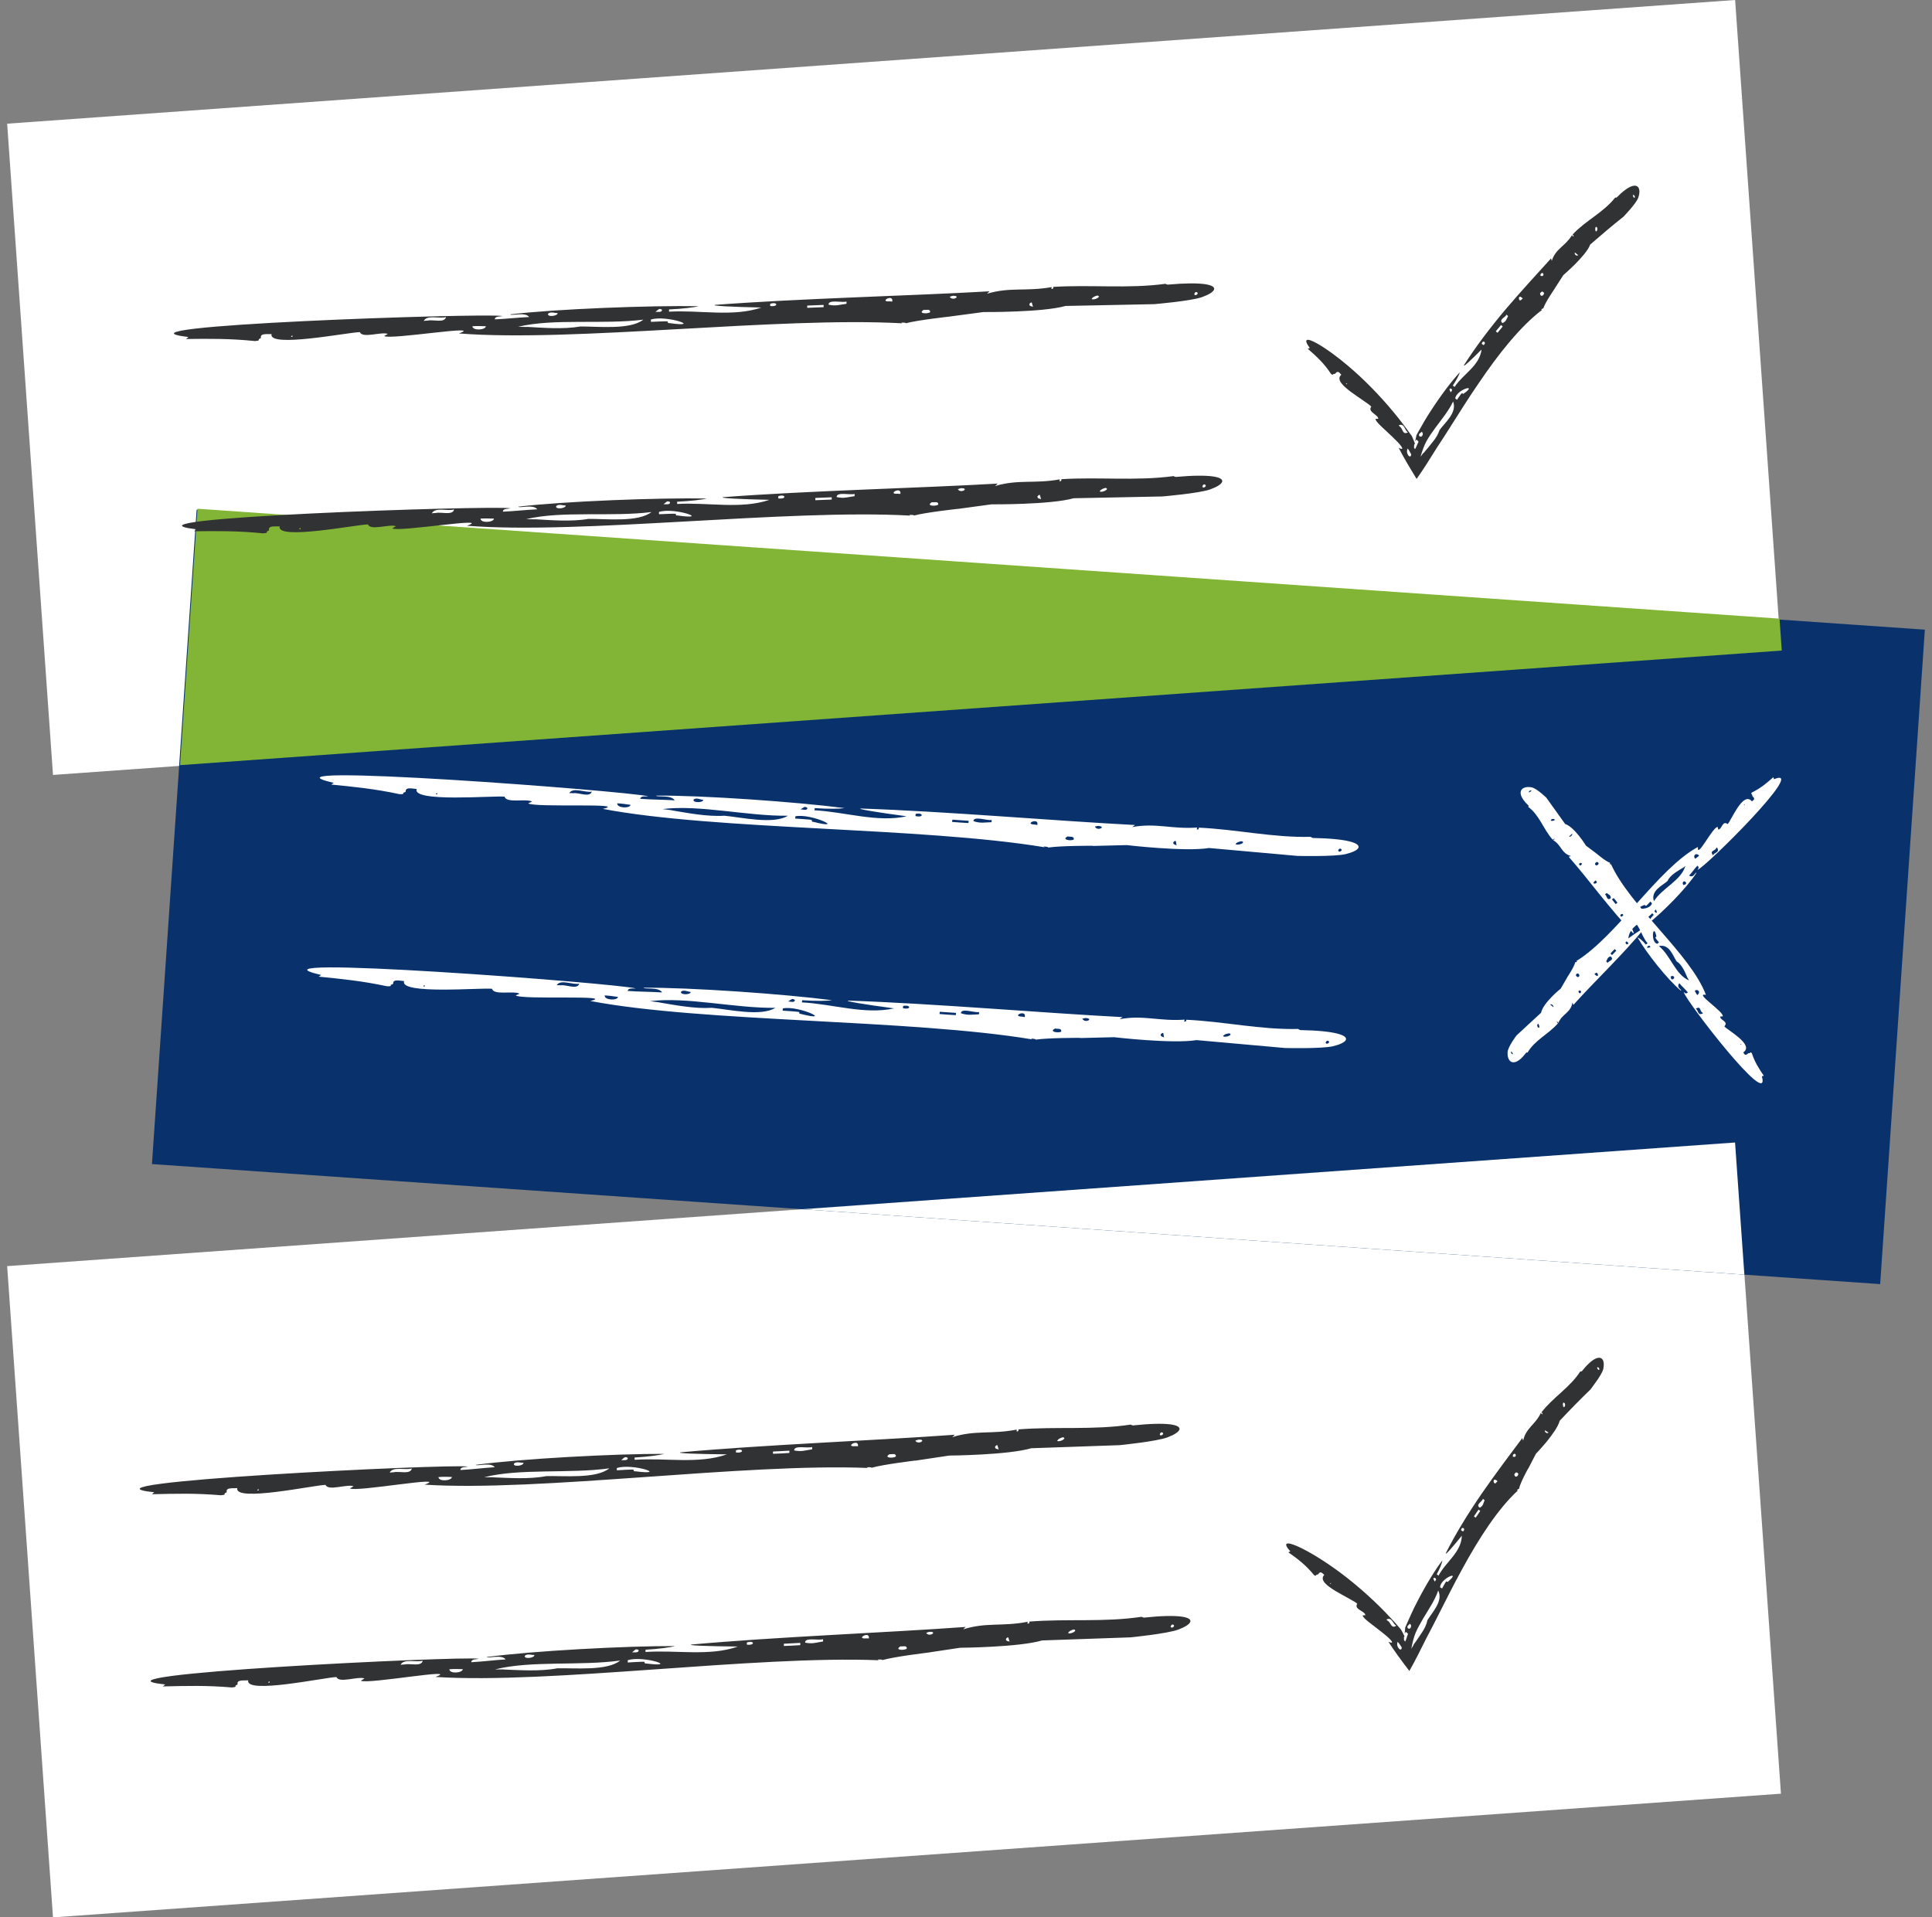 <svg width="135" height="134" viewBox="0 0 135 134" fill="none" xmlns="http://www.w3.org/2000/svg">
<rect x="0" y="0" width="135" height="134" fill="#808080" stroke="none"/>
<path d="M121.243 9.63812e-05L0.5 8.644L3.703 54.158L124.445 45.514L121.243 9.63812e-05Z" fill="white"/>
<path d="M121.243 79.842L0.5 88.486L3.703 134L124.445 125.356L121.243 79.842Z" fill="white"/>
<path d="M13.741 35.617L10.618 81.354L131.378 89.743L134.501 44.006L13.741 35.617Z" fill="#09326C"/>
<path fill-rule="evenodd" clip-rule="evenodd" d="M124.346 43.242L124.502 45.465L12.579 53.474L13.801 35.555L124.346 43.236V43.242Z" fill="#82B536"/>
<path d="M108.598 20.221L109.242 19.224C109.242 19.224 109.625 18.896 110.054 18.47C110.477 18.037 110.958 17.519 111.114 17.093C111.882 16.424 112.656 15.768 113.449 15.138C113.449 15.138 113.67 14.902 113.911 14.627C114.151 14.345 114.411 14.017 114.483 13.794C114.574 13.525 114.58 13.289 114.502 13.138C114.346 12.836 113.839 12.908 112.961 13.807C112.935 13.807 112.89 13.82 112.864 13.807C112.031 14.863 110.809 15.4 109.885 16.391C109.963 16.45 109.983 16.535 109.918 16.529L109.846 16.43C109.365 17.224 108.708 17.362 108.429 18.234L108.383 18.057C107.44 19.1 106.315 20.313 105.223 21.599C104.137 22.884 103.097 24.255 102.284 25.54H102.31L102.323 25.553C102.576 25.389 103.526 24.425 103.526 24.425C103.383 25.58 102.232 26.137 101.64 27.042L101.517 26.944C101.777 26.557 101.965 26.189 102.011 26.012C101.438 26.629 100.678 27.632 99.995 28.688C99.65 29.206 99.345 29.751 99.065 30.249L98.968 30.433C98.968 30.433 98.968 30.453 98.968 30.466L98.948 30.551C98.928 30.636 98.915 30.722 98.896 30.794C98.915 30.879 98.928 30.794 98.948 30.748C98.968 30.709 99 30.715 99.124 30.879C99.046 31.017 98.968 31.24 98.876 31.391C98.85 31.358 98.824 31.325 98.805 31.292C98.818 30.964 98.844 31.036 98.863 31.043C98.863 31.043 98.863 31.023 98.87 31.01C98.87 31.004 98.87 31.01 98.863 30.991C98.831 30.892 98.779 30.754 98.72 30.63C98.707 30.604 98.694 30.571 98.681 30.538L98.662 30.492C98.662 30.492 98.668 30.492 98.649 30.466L98.584 30.381C98.415 30.144 98.233 29.889 98.025 29.62C97.212 28.544 96.1 27.298 94.981 26.262C92.725 24.176 90.527 22.969 91.522 24.32L91.379 24.373C92.003 24.917 92.517 25.383 93.005 26.131C93.109 26.196 93.102 26.222 93.187 26.131C93.226 26.131 93.291 26.144 93.317 26.091C93.512 25.849 93.635 26.117 93.726 26.189C93.349 26.511 93.83 26.963 94.416 27.403C95.007 27.836 95.703 28.269 95.82 28.419C95.534 28.793 96.308 28.97 96.308 29.272C96.282 29.272 96.139 29.272 96.119 29.272C96.074 29.449 96.757 30.007 97.29 30.525C97.563 30.781 97.784 31.01 97.908 31.181C98.025 31.351 98.031 31.456 97.732 31.292C98.031 31.883 98.467 32.624 98.987 33.47C99.41 32.879 99.923 32.066 100.418 31.266C100.73 30.807 101.035 30.315 101.354 29.817C101.991 28.82 102.641 27.764 103.344 26.754C104.722 24.714 106.244 22.805 107.753 21.657L107.688 21.644C107.72 21.631 107.772 21.533 107.837 21.559C107.974 21.126 108.604 20.221 108.604 20.221H108.598ZM102.128 27.468C102.128 27.468 102.147 27.488 102.154 27.488C102.115 27.462 101.829 27.928 101.809 27.941L101.686 27.849C101.751 27.219 103.331 26.773 102.277 27.508C102.284 27.56 102.18 27.488 102.134 27.468H102.128ZM99.455 31.66C99.397 31.738 99.332 31.823 99.26 31.922C99.397 31.45 99.514 31.135 99.676 30.833C99.852 30.518 100.066 30.21 100.294 29.902C100.743 29.292 101.243 28.695 101.536 28.059C101.842 28.839 100.931 29.567 100.587 30.059C100.496 30.354 100.32 30.63 100.118 30.879C100.001 31.023 99.891 31.161 99.78 31.299C99.67 31.43 99.566 31.555 99.468 31.666L99.455 31.66ZM94.136 26.799L94.078 26.858L94.045 26.826C94.045 26.826 94.084 26.793 94.097 26.793C94.11 26.786 94.136 26.786 94.136 26.793V26.799ZM107.889 20.464C107.922 20.621 107.635 20.831 107.609 20.49C107.681 20.47 107.707 20.267 107.889 20.464ZM98.61 31.758C98.571 32.138 98.181 31.692 98.363 31.345C98.454 31.456 98.532 31.6 98.61 31.758ZM110.061 17.788C109.957 17.506 110.145 17.748 110.289 17.84C110.243 17.84 110.152 17.906 110.08 17.801L110.054 17.788H110.061ZM111.505 16.168C111.44 16.05 111.472 15.905 111.505 15.86C111.68 15.833 111.628 16.207 111.505 16.168ZM114.151 13.78C114.06 13.662 114.093 13.564 114.203 13.669C114.268 13.761 114.242 13.892 114.125 13.767C114.125 13.767 114.145 13.78 114.151 13.78ZM97.732 29.725C98.155 29.541 98.148 30.105 98.382 30.21C98.005 30.446 98.005 29.915 97.829 29.83C97.79 29.784 97.758 29.744 97.732 29.725ZM104.989 22.582C104.683 22.333 105.23 22.163 105.262 21.985L105.379 22.09C105.262 22.3 105.249 22.471 104.995 22.576L104.989 22.582ZM99.169 30.466C99.085 30.308 99.286 30.256 99.338 30.177C99.527 30.295 99.351 30.649 99.169 30.466ZM101.373 27.147C101.582 27.272 101.373 27.363 101.367 27.423C101.347 27.363 101.263 27.219 101.295 27.18C101.315 27.154 101.341 27.167 101.38 27.147H101.373ZM105.002 22.818C104.891 22.963 104.761 23.113 104.638 23.258L104.521 23.153C104.644 23.002 104.761 22.858 104.885 22.713L105.002 22.818ZM103.662 24.124L103.539 24.025C103.591 23.724 103.922 23.94 103.662 24.117V24.124ZM106.406 20.864C106.406 20.864 106.341 20.903 106.328 20.923C106.094 21.225 106.016 20.444 106.406 20.864ZM107.635 19.264C107.642 19.218 107.648 19.152 107.681 19.126C107.883 18.942 107.948 19.414 107.635 19.264Z" fill="#303233"/>
<path d="M106.776 102.657L107.323 101.601C107.323 101.601 107.674 101.234 108.064 100.768C108.441 100.296 108.87 99.732 108.987 99.292C109.683 98.551 110.392 97.823 111.127 97.115C111.127 97.115 111.322 96.859 111.536 96.557C111.751 96.256 111.979 95.895 112.031 95.672C112.089 95.397 112.076 95.16 111.985 95.023C111.803 94.741 111.302 94.859 110.522 95.843C110.496 95.843 110.45 95.862 110.424 95.843C109.703 96.971 108.539 97.633 107.706 98.709C107.791 98.754 107.817 98.84 107.752 98.84L107.667 98.748C107.271 99.588 106.627 99.784 106.432 100.683L106.367 100.506C105.528 101.634 104.527 102.952 103.564 104.343C102.608 105.733 101.704 107.196 101.022 108.56H101.048L101.061 108.573C101.295 108.383 102.147 107.327 102.147 107.327C102.114 108.488 101.022 109.157 100.521 110.114L100.391 110.029C100.612 109.622 100.768 109.235 100.787 109.052C100.274 109.721 99.617 110.796 99.045 111.911C98.752 112.462 98.499 113.039 98.271 113.557L98.186 113.754C98.186 113.754 98.186 113.774 98.186 113.787C98.186 113.82 98.186 113.846 98.18 113.879C98.173 113.971 98.16 114.049 98.154 114.121C98.18 114.207 98.186 114.115 98.2 114.076C98.219 114.036 98.251 114.036 98.388 114.187C98.323 114.331 98.271 114.561 98.193 114.725C98.167 114.692 98.134 114.666 98.108 114.633C98.089 114.305 98.121 114.377 98.141 114.377C98.141 114.377 98.141 114.358 98.141 114.344C98.141 114.338 98.141 114.344 98.128 114.331C98.089 114.24 98.017 114.108 97.952 113.984C97.939 113.958 97.92 113.925 97.9 113.898L97.874 113.859C97.874 113.859 97.881 113.859 97.855 113.833L97.783 113.754C97.595 113.531 97.387 113.295 97.153 113.052C96.242 112.062 95.013 110.934 93.797 110.016C91.352 108.166 89.044 107.176 90.162 108.422L90.026 108.488C90.702 108.966 91.255 109.38 91.814 110.075C91.924 110.127 91.918 110.16 91.996 110.049C92.035 110.049 92.1 110.049 92.12 110.003C92.289 109.74 92.438 110.003 92.536 110.062C92.191 110.416 92.711 110.822 93.342 111.203C93.973 111.577 94.707 111.937 94.838 112.082C94.584 112.482 95.377 112.58 95.41 112.882C95.384 112.882 95.247 112.895 95.221 112.895C95.195 113.072 95.924 113.564 96.502 114.023C96.801 114.253 97.035 114.456 97.178 114.613C97.315 114.771 97.328 114.876 97.016 114.738C97.374 115.295 97.874 115.991 98.479 116.778C98.843 116.148 99.272 115.289 99.689 114.449C99.955 113.964 100.209 113.446 100.482 112.915C101.022 111.859 101.568 110.75 102.166 109.668C103.343 107.504 104.67 105.451 106.061 104.165H105.996C106.029 104.139 106.068 104.041 106.139 104.06C106.23 103.614 106.77 102.65 106.77 102.65L106.776 102.657ZM101.041 110.508C101.041 110.508 101.061 110.521 101.067 110.527C101.022 110.508 100.787 111 100.768 111.013L100.631 110.934C100.631 110.298 102.166 109.701 101.184 110.534C101.197 110.586 101.087 110.527 101.035 110.508H101.041ZM98.785 114.948C98.733 115.033 98.674 115.125 98.616 115.23C98.707 114.745 98.791 114.423 98.921 114.102C99.064 113.774 99.253 113.446 99.441 113.118C99.832 112.462 100.274 111.826 100.495 111.157C100.872 111.898 100.04 112.718 99.741 113.236C99.682 113.538 99.532 113.833 99.357 114.095C99.253 114.246 99.155 114.397 99.058 114.541C98.96 114.679 98.869 114.817 98.778 114.935L98.785 114.948ZM93.017 110.639L92.965 110.704L92.932 110.678C92.932 110.678 92.965 110.645 92.978 110.639C92.991 110.632 93.01 110.626 93.017 110.639ZM106.087 102.978C106.133 103.129 105.866 103.365 105.808 103.031C105.879 103.005 105.886 102.795 106.087 102.978ZM97.946 115.132C97.946 115.512 97.51 115.105 97.66 114.745C97.764 114.849 97.855 114.981 97.946 115.132ZM107.986 100.099C107.856 99.83 108.064 100.053 108.22 100.125C108.174 100.125 108.09 100.204 108.012 100.106H107.986V100.099ZM109.26 98.341C109.182 98.23 109.202 98.079 109.234 98.033C109.41 97.987 109.39 98.368 109.26 98.341ZM111.666 95.705C111.562 95.593 111.588 95.501 111.712 95.587C111.783 95.672 111.777 95.81 111.64 95.698C111.64 95.698 111.66 95.711 111.666 95.705ZM96.873 113.19C97.276 112.967 97.328 113.525 97.569 113.61C97.218 113.879 97.165 113.354 96.984 113.289C96.938 113.243 96.905 113.21 96.873 113.19ZM103.402 105.372C103.07 105.156 103.597 104.933 103.616 104.749L103.74 104.841C103.642 105.064 103.649 105.234 103.408 105.366L103.402 105.372ZM98.368 113.787C98.271 113.636 98.466 113.564 98.505 113.479C98.707 113.577 98.564 113.944 98.368 113.787ZM100.241 110.265C100.462 110.363 100.267 110.481 100.261 110.54C100.235 110.481 100.137 110.344 100.163 110.304C100.183 110.278 100.209 110.285 100.241 110.265ZM103.434 105.595C103.337 105.753 103.219 105.91 103.115 106.067L102.992 105.976C103.102 105.818 103.206 105.661 103.311 105.503L103.434 105.595ZM102.225 107.032L102.095 106.946C102.114 106.638 102.465 106.828 102.231 107.025L102.225 107.032ZM104.644 103.516C104.644 103.516 104.585 103.562 104.572 103.588C104.364 103.916 104.214 103.142 104.644 103.516ZM105.71 101.798C105.71 101.752 105.71 101.686 105.742 101.653C105.925 101.45 106.035 101.916 105.71 101.798Z" fill="#303233"/>
<path d="M109.514 68.303L109.052 69.096C109.052 69.096 107.836 70.067 107.68 70.782L105.97 72.362C105.97 72.362 105.378 73.136 105.346 73.517C105.326 73.753 105.372 73.963 105.469 74.094C105.671 74.363 106.094 74.311 106.653 73.556C106.672 73.556 106.711 73.55 106.737 73.563C107.251 72.677 108.207 72.277 108.864 71.516C108.786 71.457 108.753 71.379 108.812 71.392L108.89 71.484C109.182 70.828 109.748 70.795 109.878 70.067L109.943 70.231C111.341 68.657 113.422 66.702 114.859 64.925H114.84L114.833 64.905C114.599 64.978 113.78 65.581 113.78 65.581C113.884 64.623 114.918 64.427 115.451 63.823L115.555 63.935C115.314 64.184 115.145 64.459 115.106 64.591C116.121 63.83 117.883 62.039 118.54 61.003C118.436 60.944 118.364 61.39 118.026 61.193C118.234 60.97 118.403 60.708 118.611 60.498C118.787 60.675 118.611 60.734 118.624 60.786C119.164 60.616 126.401 53.434 123.963 54.457L123.911 54.32C123.436 54.733 123.046 55.08 122.415 55.382C122.363 55.461 122.344 55.454 122.435 55.546C122.435 55.579 122.435 55.631 122.474 55.664C122.701 55.874 122.474 55.94 122.415 56.005C121.791 55.244 120.946 57.409 120.718 57.592C120.347 57.31 120.321 57.986 120.061 57.973C120.061 57.953 120.035 57.822 120.029 57.802C119.71 57.711 118.553 60.111 118.644 59.193C115.88 60.675 112.986 65.417 110.145 67.168L110.203 67.188C110.203 67.188 110.138 67.273 110.073 67.24C109.989 67.601 109.508 68.303 109.508 68.303H109.514ZM115.022 63.325C115.022 63.325 115.009 63.305 115.002 63.305C115.041 63.338 115.301 63.016 115.321 63.01L115.431 63.121C115.353 63.633 113.936 63.6 114.892 63.252C114.892 63.207 114.976 63.292 115.022 63.325ZM117.577 60.668C117.636 60.629 117.701 60.577 117.766 60.524C117.454 61.554 116.134 62.072 115.568 62.984C115.321 62.242 116.173 61.882 116.511 61.58C116.712 61.141 117.22 60.885 117.571 60.662L117.577 60.668ZM121.915 56.287L121.856 56.228L121.882 56.202C121.882 56.202 121.915 56.241 121.915 56.248C121.921 56.261 121.921 56.281 121.915 56.281V56.287ZM110.125 68.191C110.086 68.053 110.32 67.909 110.372 68.211C110.314 68.211 110.301 68.394 110.125 68.191ZM118.455 60.013C118.273 59.836 118.475 59.547 118.728 59.79C118.65 59.881 118.553 59.947 118.455 60.013ZM108.513 70.264C108.643 70.52 108.441 70.29 108.305 70.192C108.35 70.198 108.415 70.152 108.493 70.251L108.513 70.264ZM107.498 71.562C107.576 71.674 107.57 71.799 107.544 71.831C107.394 71.844 107.375 71.516 107.498 71.562ZM105.645 73.537C105.749 73.641 105.743 73.727 105.626 73.635C105.554 73.55 105.541 73.432 105.678 73.55C105.678 73.55 105.658 73.537 105.652 73.537H105.645ZM119.97 59.219C120.224 59.599 119.743 59.573 119.71 59.783C119.418 59.449 119.866 59.449 119.899 59.304C119.931 59.271 119.951 59.245 119.97 59.219ZM112.551 66.84C112.837 67.116 112.362 67.155 112.343 67.299L112.232 67.188C112.323 67.03 112.33 66.886 112.544 66.84H112.551ZM117.805 61.672C117.87 61.829 117.688 61.81 117.642 61.862C117.486 61.705 117.662 61.469 117.811 61.672H117.805ZM115.698 63.79C115.516 63.633 115.698 63.607 115.711 63.561C115.724 63.62 115.796 63.764 115.77 63.784C115.75 63.797 115.724 63.784 115.698 63.784V63.79ZM112.531 66.637C112.622 66.532 112.726 66.427 112.83 66.329L112.941 66.44C112.837 66.545 112.739 66.643 112.642 66.748L112.531 66.637ZM113.669 65.791L113.78 65.896C113.747 66.145 113.448 65.883 113.663 65.791H113.669ZM111.413 68.067C111.413 68.067 111.465 68.04 111.478 68.027C111.666 67.804 111.79 68.493 111.413 68.067ZM110.476 69.267C110.476 69.306 110.476 69.365 110.457 69.385C110.301 69.523 110.19 69.096 110.476 69.267Z" fill="white"/>
<path d="M111.53 59.632L110.821 59.101C110.821 59.101 110.035 57.809 109.365 57.586L108.051 55.749C108.051 55.749 107.375 55.087 107.011 55.021C106.783 54.982 106.575 55.002 106.439 55.087C106.153 55.257 106.146 55.677 106.809 56.307C106.803 56.327 106.809 56.366 106.79 56.392C107.583 56.982 107.843 57.96 108.5 58.688C108.565 58.615 108.643 58.596 108.624 58.648L108.526 58.714C109.124 59.068 109.079 59.626 109.775 59.829C109.775 59.829 109.606 59.875 109.612 59.875C110.958 61.403 112.584 63.646 114.131 65.233V65.213L114.157 65.207C114.118 64.971 113.637 64.105 113.637 64.105C114.547 64.302 114.613 65.338 115.126 65.922L115.003 66.014C114.795 65.751 114.548 65.561 114.424 65.509C115.029 66.584 116.544 68.493 117.461 69.24C117.532 69.142 117.103 69.031 117.344 68.716C117.532 68.945 117.766 69.135 117.942 69.359C117.747 69.516 117.714 69.339 117.656 69.339C117.753 69.89 123.788 77.714 123.111 75.215L123.248 75.183C122.903 74.678 122.624 74.251 122.409 73.602C122.338 73.543 122.351 73.523 122.253 73.602C122.221 73.602 122.169 73.589 122.136 73.635C121.902 73.838 121.869 73.609 121.811 73.549C122.63 73.012 120.64 71.962 120.491 71.726C120.816 71.385 120.159 71.293 120.205 71.044C120.224 71.044 120.354 71.031 120.374 71.031C120.51 70.729 118.319 69.352 119.203 69.529C118.124 66.663 113.891 63.344 112.564 60.38L112.538 60.432C112.538 60.432 112.467 60.36 112.506 60.301C112.168 60.183 111.543 59.639 111.543 59.639L111.53 59.632ZM115.653 65.541C115.653 65.541 115.672 65.528 115.679 65.522C115.64 65.555 115.92 65.843 115.92 65.863L115.796 65.961C115.308 65.837 115.523 64.439 115.737 65.417C115.783 65.417 115.685 65.496 115.653 65.535V65.541ZM117.903 68.316C117.935 68.381 117.974 68.447 118.02 68.519C117.058 68.112 116.732 66.761 115.913 66.118C116.661 65.948 116.901 66.82 117.155 67.188C117.552 67.43 117.74 67.955 117.909 68.322L117.903 68.316ZM121.596 73.012L121.661 72.959L121.681 72.986C121.681 72.986 121.642 73.012 121.629 73.012C121.616 73.012 121.596 73.012 121.596 73.012ZM111.563 60.242C111.706 60.216 111.81 60.458 111.511 60.485C111.511 60.426 111.342 60.399 111.563 60.242ZM118.423 69.247C118.618 69.083 118.872 69.313 118.605 69.542C118.527 69.457 118.475 69.352 118.423 69.247ZM109.762 58.452C109.495 58.556 109.749 58.379 109.859 58.248C109.846 58.288 109.885 58.366 109.781 58.425L109.768 58.445L109.762 58.452ZM108.63 57.323C108.513 57.389 108.39 57.376 108.364 57.343C108.37 57.192 108.695 57.205 108.63 57.323ZM106.959 55.31C106.842 55.402 106.764 55.389 106.868 55.277C106.959 55.212 107.076 55.218 106.946 55.336C106.946 55.336 106.959 55.323 106.959 55.31ZM119.002 70.815C118.599 71.031 118.683 70.552 118.488 70.506C118.852 70.251 118.787 70.69 118.93 70.742C118.956 70.775 118.982 70.801 119.008 70.821L119.002 70.815ZM112.564 62.761C112.265 63.016 112.285 62.544 112.142 62.511L112.265 62.413C112.408 62.518 112.545 62.538 112.558 62.754L112.564 62.761ZM116.895 68.44C116.732 68.486 116.778 68.309 116.732 68.257C116.901 68.112 117.11 68.316 116.895 68.44ZM115.113 66.158C115.289 65.994 115.289 66.178 115.334 66.197C115.276 66.204 115.126 66.263 115.107 66.237C115.094 66.217 115.107 66.191 115.107 66.165L115.113 66.158ZM112.759 62.761C112.85 62.859 112.935 62.977 113.019 63.088L112.896 63.187C112.811 63.075 112.72 62.97 112.636 62.859L112.759 62.761ZM113.429 63.967L113.312 64.066C113.078 64.007 113.364 63.738 113.429 63.961V63.967ZM111.511 61.521C111.511 61.521 111.53 61.573 111.543 61.587C111.732 61.79 111.049 61.849 111.511 61.521ZM110.47 60.485C110.438 60.478 110.379 60.478 110.36 60.452C110.249 60.288 110.678 60.216 110.47 60.485Z" fill="white"/>
<path d="M121.238 79.846L56.069 84.509L121.889 89.081L121.238 79.846Z" fill="white"/>
<path d="M66.355 22.123L68.716 21.808C68.716 21.808 72.832 21.841 74.457 21.382L80.648 21.257C80.648 21.257 83.223 21.041 83.99 20.765C84.465 20.595 84.771 20.405 84.829 20.241C84.953 19.906 84.068 19.67 81.584 19.893C81.552 19.873 81.454 19.86 81.441 19.834C78.821 20.188 76.272 19.887 73.593 20.05C73.632 20.142 73.547 20.227 73.463 20.182L73.489 20.064C71.713 20.385 70.582 20.044 68.963 20.529C68.963 20.529 69.151 20.359 69.145 20.359C63.559 20.68 55.971 20.851 49.923 21.31L49.956 21.323L49.943 21.343C50.508 21.441 53.2 21.493 53.2 21.493C51.211 22.169 48.889 21.657 46.75 21.782V21.625C47.686 21.585 48.505 21.48 48.837 21.401C45.501 21.336 38.817 21.592 35.643 21.972C35.734 22.09 36.71 21.782 36.976 22.156C36.157 22.195 35.351 22.287 34.577 22.32C34.564 22.07 35.013 22.136 35.097 22.084C33.758 21.867 6.642 22.779 13.164 23.553L13.008 23.691C14.679 23.671 16.07 23.658 17.82 23.835C18.067 23.802 18.093 23.828 18.086 23.697C18.151 23.677 18.255 23.631 18.229 23.579C18.19 23.271 18.736 23.369 18.977 23.349C18.73 24.34 24.387 23.212 25.148 23.212C25.317 23.671 26.637 23.166 27.099 23.336C27.066 23.356 26.871 23.468 26.845 23.487C27.268 23.769 33.959 22.641 32.06 23.303C40.059 23.933 54.41 22.116 63.039 22.595L62.974 22.543C63.045 22.556 63.254 22.523 63.306 22.589C64.144 22.366 66.368 22.123 66.368 22.123H66.355ZM46.633 22.438C46.633 22.438 46.626 22.464 46.633 22.471C46.626 22.425 45.527 22.503 45.482 22.49V22.333C46.581 21.985 49.208 22.93 46.743 22.576C46.665 22.615 46.659 22.49 46.639 22.438H46.633ZM36.827 22.851C36.638 22.851 36.424 22.838 36.196 22.838C38.713 22.235 42.172 22.694 44.955 22.339C44.032 23.074 41.749 22.805 40.546 22.818C39.343 23.028 37.906 22.904 36.827 22.844V22.851ZM20.434 23.461V23.54H20.343C20.343 23.52 20.349 23.494 20.369 23.481C20.382 23.461 20.414 23.448 20.434 23.454V23.461ZM64.99 21.821C64.808 21.959 64.099 21.913 64.554 21.651C64.677 21.69 65.022 21.552 64.99 21.821ZM33.946 22.799C33.959 23.054 33.029 23.146 33.01 22.799C33.328 22.779 33.641 22.792 33.946 22.799ZM71.921 21.251C72.156 20.969 72.097 21.277 72.188 21.441C72.123 21.408 71.895 21.401 71.941 21.277L71.921 21.257V21.251ZM76.278 20.896C76.337 20.759 76.577 20.667 76.694 20.654C77 20.739 76.421 21.008 76.278 20.896ZM83.464 20.555C83.464 20.405 83.639 20.346 83.691 20.496C83.678 20.608 83.47 20.706 83.438 20.529C83.438 20.536 83.451 20.549 83.464 20.555ZM29.609 22.431C29.843 21.972 30.708 22.3 31.163 22.156C31.078 22.602 30.246 22.313 29.901 22.405C29.778 22.405 29.687 22.418 29.609 22.431ZM57.895 21.297C57.869 20.903 58.838 21.172 59.15 21.074V21.231C58.682 21.29 58.403 21.408 57.915 21.297H57.895ZM38.303 21.92C38.478 21.756 38.784 21.893 38.966 21.88C38.973 22.103 38.192 22.175 38.303 21.92ZM46.249 21.631C46.301 21.874 45.904 21.769 45.794 21.802C45.872 21.749 46.008 21.592 46.099 21.592C46.165 21.592 46.184 21.618 46.249 21.638V21.631ZM57.551 21.467C57.187 21.487 56.79 21.5 56.406 21.513V21.356C56.796 21.343 57.18 21.329 57.551 21.31V21.467ZM53.818 21.388V21.231C54.345 21.061 54.423 21.454 53.831 21.388H53.818ZM62.35 21.074C62.298 21.074 62.206 21.061 62.154 21.061C61.387 21.113 62.441 20.496 62.35 21.074ZM66.362 20.746C66.433 20.719 66.537 20.667 66.622 20.674C67.168 20.674 66.583 21.074 66.362 20.746Z" fill="#303233"/>
<path d="M66.921 35.568L69.282 35.247C69.282 35.247 73.398 35.28 75.024 34.821L81.214 34.696C81.214 34.696 83.789 34.48 84.557 34.204C85.031 34.034 85.337 33.843 85.395 33.679C85.519 33.345 84.635 33.109 82.151 33.332C82.118 33.312 82.021 33.299 82.007 33.273C79.387 33.627 76.838 33.325 74.159 33.489C74.198 33.581 74.113 33.666 74.029 33.62L74.055 33.502C72.28 33.824 71.148 33.483 69.529 33.968C69.529 33.968 69.718 33.797 69.711 33.797C64.125 34.119 56.537 34.289 50.489 34.748L50.522 34.762L50.509 34.781C51.075 34.88 53.767 34.932 53.767 34.932C51.777 35.608 49.455 35.096 47.316 35.221V35.063C48.252 35.024 49.072 34.919 49.403 34.84C46.068 34.775 39.383 35.031 36.21 35.411C36.301 35.529 37.276 35.221 37.543 35.595C36.723 35.634 35.917 35.726 35.143 35.759C35.13 35.509 35.579 35.575 35.663 35.523C34.324 35.306 7.208 36.218 13.73 36.992L13.574 37.129C15.245 37.11 16.637 37.096 18.386 37.274C18.633 37.241 18.659 37.267 18.652 37.136C18.718 37.116 18.822 37.07 18.796 37.018C18.756 36.71 19.303 36.808 19.543 36.788C19.296 37.779 24.953 36.651 25.714 36.651C25.883 37.11 27.203 36.605 27.665 36.775C27.633 36.795 27.438 36.906 27.412 36.926C27.834 37.208 34.525 36.08 32.627 36.742C40.625 37.372 54.976 35.555 63.605 36.034L63.54 35.982C63.612 35.995 63.82 35.962 63.872 36.028C64.711 35.804 66.934 35.562 66.934 35.562L66.921 35.568ZM47.199 35.883C47.199 35.883 47.193 35.909 47.199 35.916C47.193 35.87 46.094 35.949 46.048 35.936V35.778C47.147 35.431 49.774 36.375 47.31 36.021C47.231 36.06 47.225 35.936 47.206 35.883H47.199ZM37.393 36.296C37.198 36.296 36.99 36.283 36.762 36.283C39.279 35.68 42.738 36.139 45.521 35.785C44.598 36.519 42.316 36.251 41.113 36.264C39.91 36.474 38.472 36.349 37.393 36.29V36.296ZM21 36.906V36.985H20.909C20.909 36.965 20.915 36.939 20.935 36.926C20.948 36.906 20.98 36.893 21 36.9V36.906ZM65.556 35.267C65.374 35.404 64.659 35.358 65.12 35.096C65.244 35.136 65.588 34.998 65.556 35.267ZM34.512 36.244C34.525 36.5 33.596 36.592 33.576 36.244C33.895 36.224 34.207 36.237 34.512 36.244ZM72.488 34.696C72.722 34.414 72.663 34.722 72.754 34.886C72.689 34.853 72.462 34.847 72.507 34.722L72.488 34.703V34.696ZM76.844 34.342C76.903 34.204 77.144 34.112 77.261 34.099C77.566 34.184 76.987 34.453 76.844 34.342ZM84.03 34.001C84.03 33.85 84.205 33.791 84.257 33.942C84.245 34.053 84.036 34.152 84.004 33.975C84.004 33.981 84.017 33.994 84.03 34.001ZM30.175 35.877C30.409 35.417 31.274 35.745 31.729 35.601C31.645 36.047 30.812 35.759 30.468 35.85C30.344 35.85 30.253 35.864 30.175 35.877ZM58.462 34.742C58.435 34.349 59.404 34.617 59.717 34.519V34.676C59.248 34.735 58.969 34.853 58.481 34.742H58.462ZM38.869 35.365C39.045 35.201 39.35 35.339 39.532 35.326C39.539 35.549 38.759 35.621 38.869 35.365ZM46.815 35.077C46.867 35.319 46.471 35.214 46.36 35.247C46.438 35.194 46.575 35.037 46.666 35.037C46.731 35.037 46.75 35.063 46.815 35.083V35.077ZM58.117 34.913C57.753 34.932 57.356 34.945 56.972 34.958V34.801C57.363 34.788 57.746 34.775 58.117 34.755V34.913ZM54.384 34.834V34.676C54.911 34.506 54.989 34.899 54.397 34.834H54.384ZM62.916 34.519C62.857 34.519 62.773 34.506 62.721 34.506C61.953 34.558 63.007 33.942 62.916 34.519ZM66.928 34.191C67.006 34.165 67.103 34.112 67.188 34.119C67.734 34.119 67.149 34.519 66.928 34.191Z" fill="#303233"/>
<path d="M76.35 59.121L78.73 59.062C78.73 59.062 82.82 59.54 84.485 59.265L90.649 59.816C90.649 59.816 93.237 59.882 94.024 59.691C94.518 59.573 94.837 59.416 94.915 59.258C95.071 58.937 94.219 58.609 91.729 58.563C91.703 58.544 91.599 58.517 91.592 58.484C88.952 58.55 86.442 57.966 83.763 57.842C83.789 57.94 83.698 58.012 83.62 57.953L83.659 57.835C81.858 57.96 80.772 57.494 79.114 57.802L79.315 57.658C73.73 57.37 66.167 56.707 60.106 56.504L60.139 56.523L60.126 56.537C60.679 56.694 63.345 57.048 63.351 57.048C61.303 57.501 59.047 56.74 56.907 56.628L56.933 56.477C57.857 56.543 58.689 56.53 59.02 56.477C55.711 56.045 49.039 55.572 45.84 55.605C45.918 55.73 46.919 55.533 47.14 55.933C46.327 55.881 45.508 55.887 44.741 55.828C44.76 55.579 45.196 55.691 45.287 55.651C43.974 55.29 16.923 53.231 23.321 54.713L23.146 54.831C24.81 54.995 26.189 55.133 27.912 55.5C28.159 55.5 28.185 55.52 28.192 55.395C28.257 55.382 28.367 55.349 28.348 55.29C28.348 54.976 28.874 55.133 29.115 55.14C28.764 56.097 34.506 55.592 35.26 55.677C35.377 56.156 36.743 55.795 37.185 56.018C37.152 56.032 36.944 56.123 36.912 56.143C37.302 56.464 44.071 56.084 42.12 56.53C50.001 58.032 64.463 57.796 72.988 59.212L72.93 59.154C72.995 59.173 73.209 59.16 73.255 59.232C74.113 59.101 76.35 59.108 76.35 59.108V59.121ZM56.712 57.278C56.712 57.278 56.699 57.297 56.706 57.31C56.706 57.265 55.6 57.219 55.561 57.206L55.581 57.048C56.712 56.825 59.216 58.045 56.803 57.429C56.719 57.461 56.725 57.33 56.712 57.278ZM46.919 56.622C46.731 56.596 46.523 56.569 46.295 56.543C48.864 56.222 52.251 57.048 55.054 57.009C54.059 57.638 51.816 57.12 50.619 57.009C49.403 57.087 47.986 56.806 46.919 56.628V56.622ZM30.559 55.435L30.546 55.513H30.454C30.454 55.513 30.468 55.461 30.487 55.454C30.5 55.441 30.533 55.428 30.552 55.435H30.559ZM75.023 58.675C74.828 58.793 74.126 58.675 74.614 58.452C74.731 58.504 75.088 58.406 75.023 58.675ZM44.058 56.248C44.038 56.504 43.109 56.497 43.128 56.143C43.447 56.156 43.752 56.202 44.058 56.248ZM81.975 58.865C82.235 58.609 82.15 58.911 82.222 59.081C82.163 59.042 81.936 59.009 81.994 58.891L81.975 58.865ZM86.338 58.989C86.41 58.858 86.663 58.793 86.78 58.793C87.073 58.911 86.468 59.114 86.338 58.989ZM93.517 59.442C93.537 59.291 93.712 59.252 93.751 59.403C93.725 59.514 93.51 59.586 93.497 59.409C93.497 59.416 93.504 59.429 93.523 59.435L93.517 59.442ZM39.779 55.422C40.059 54.989 40.885 55.415 41.353 55.323C41.223 55.763 40.423 55.376 40.072 55.435C39.948 55.428 39.857 55.422 39.779 55.428V55.422ZM68.02 57.389C68.033 56.996 68.97 57.37 69.295 57.304L69.282 57.461C68.807 57.474 68.521 57.553 68.046 57.396H68.027L68.02 57.389ZM48.48 55.868C48.668 55.723 48.961 55.894 49.143 55.9C49.124 56.123 48.343 56.11 48.473 55.868H48.48ZM56.413 56.451C56.439 56.7 56.055 56.55 55.938 56.569C56.023 56.523 56.172 56.386 56.263 56.392C56.328 56.399 56.342 56.432 56.407 56.451H56.413ZM67.669 57.52C67.305 57.501 66.908 57.474 66.525 57.442L66.551 57.284C66.934 57.31 67.318 57.337 67.689 57.363L67.669 57.52ZM63.969 57.035L63.982 56.878C64.528 56.766 64.567 57.166 63.982 57.035H63.969ZM72.481 57.658C72.429 57.645 72.338 57.625 72.286 57.625C71.519 57.593 72.63 57.094 72.481 57.658ZM76.506 57.77C76.584 57.75 76.688 57.711 76.773 57.724C77.312 57.776 76.688 58.117 76.506 57.77Z" fill="white"/>
<path d="M75.474 72.546L77.853 72.487C77.853 72.487 81.944 72.966 83.608 72.69L89.773 73.241C89.773 73.241 92.354 73.307 93.148 73.117C93.642 72.999 93.96 72.841 94.038 72.684C94.195 72.362 93.343 72.034 90.852 71.989C90.826 71.969 90.722 71.943 90.716 71.91C88.076 71.975 85.572 71.392 82.886 71.267C82.912 71.365 82.821 71.438 82.743 71.379L82.782 71.26C80.981 71.385 79.895 70.919 78.237 71.228C78.237 71.228 78.439 71.077 78.439 71.084C72.853 70.795 65.29 70.132 59.23 69.929L59.262 69.949L59.249 69.962C59.802 70.119 62.468 70.474 62.475 70.474C60.426 70.926 58.17 70.165 56.031 70.054L56.057 69.903C56.98 69.969 57.812 69.955 58.144 69.903C54.834 69.47 48.163 68.998 44.963 69.031C45.041 69.155 46.043 68.958 46.264 69.359C45.451 69.306 44.632 69.313 43.864 69.254C43.877 69.004 44.319 69.116 44.41 69.076C43.097 68.716 16.046 66.656 22.445 68.139L22.269 68.257C23.934 68.421 25.312 68.558 27.035 68.926C27.283 68.926 27.309 68.945 27.315 68.821C27.38 68.808 27.491 68.775 27.471 68.716C27.471 68.401 27.998 68.558 28.238 68.565C27.887 69.522 33.629 69.017 34.383 69.103C34.501 69.582 35.866 69.221 36.308 69.444C36.276 69.457 36.068 69.549 36.035 69.568C36.425 69.89 43.194 69.509 41.244 69.955C49.125 71.457 63.587 71.221 72.112 72.638L72.053 72.579C72.118 72.599 72.333 72.585 72.378 72.657C73.237 72.526 75.474 72.533 75.474 72.533V72.546ZM55.836 70.703C55.836 70.703 55.823 70.723 55.829 70.736C55.829 70.69 54.724 70.644 54.685 70.631L54.704 70.474C55.836 70.251 58.339 71.47 55.927 70.854C55.842 70.887 55.849 70.755 55.836 70.703ZM46.043 70.047C45.854 70.021 45.646 69.995 45.418 69.969C47.987 69.647 51.375 70.474 54.177 70.434C53.182 71.064 50.939 70.546 49.743 70.434C48.527 70.513 47.109 70.231 46.043 70.054V70.047ZM29.682 68.86L29.669 68.939H29.578C29.578 68.939 29.591 68.886 29.61 68.88C29.623 68.867 29.656 68.853 29.675 68.86H29.682ZM74.147 72.1C73.952 72.218 73.25 72.1 73.737 71.877C73.854 71.93 74.212 71.831 74.147 72.1ZM43.181 69.673C43.162 69.929 42.232 69.923 42.252 69.568C42.57 69.582 42.876 69.627 43.181 69.673ZM81.098 72.29C81.365 72.034 81.274 72.336 81.345 72.507C81.287 72.467 81.059 72.434 81.118 72.317L81.098 72.29ZM85.462 72.415C85.533 72.284 85.787 72.218 85.904 72.218C86.196 72.336 85.591 72.54 85.462 72.415ZM92.64 72.867C92.66 72.717 92.835 72.677 92.874 72.828C92.849 72.94 92.634 73.012 92.621 72.835C92.621 72.841 92.627 72.854 92.647 72.861L92.64 72.867ZM38.903 68.847C39.182 68.414 40.008 68.84 40.476 68.749C40.346 69.188 39.547 68.801 39.195 68.86C39.072 68.853 38.981 68.847 38.903 68.853V68.847ZM67.144 70.814C67.157 70.421 68.093 70.795 68.418 70.729L68.405 70.887C67.93 70.9 67.644 70.978 67.17 70.821H67.15L67.144 70.814ZM47.603 69.293C47.792 69.149 48.084 69.319 48.267 69.326C48.247 69.549 47.467 69.536 47.597 69.293H47.603ZM55.536 69.877C55.562 70.119 55.179 69.975 55.068 69.995C55.153 69.949 55.302 69.811 55.393 69.818C55.458 69.824 55.471 69.857 55.536 69.877ZM66.793 70.946C66.428 70.926 66.032 70.9 65.648 70.867L65.668 70.71C66.051 70.736 66.435 70.762 66.805 70.788L66.786 70.946H66.793ZM63.093 70.46L63.105 70.303C63.652 70.192 63.691 70.592 63.105 70.46H63.093ZM71.604 71.084C71.552 71.07 71.461 71.051 71.409 71.051C70.642 71.018 71.754 70.519 71.604 71.084ZM75.629 71.195C75.708 71.175 75.812 71.136 75.896 71.149C76.436 71.201 75.812 71.543 75.629 71.195Z" fill="white"/>
<path d="M63.969 102.08L66.323 101.726C66.323 101.726 70.439 101.693 72.058 101.214L78.242 100.998C78.242 100.998 80.817 100.742 81.578 100.453C82.053 100.276 82.352 100.079 82.41 99.915C82.528 99.581 81.643 99.358 79.159 99.62C79.127 99.601 79.029 99.588 79.01 99.561C76.395 99.955 73.84 99.686 71.161 99.896C71.2 99.988 71.115 100.073 71.031 100.027L71.05 99.909C69.282 100.256 68.144 99.928 66.538 100.44L66.72 100.27C61.14 100.676 53.552 100.958 47.511 101.503L47.543 101.516L47.53 101.535C48.103 101.621 50.788 101.64 50.795 101.64C48.818 102.342 46.49 101.87 44.344 102.021V101.863C45.281 101.811 46.1 101.693 46.425 101.608C43.089 101.588 36.411 101.942 33.238 102.375C33.329 102.486 34.298 102.172 34.571 102.539C33.758 102.591 32.945 102.696 32.171 102.736C32.158 102.486 32.607 102.545 32.691 102.493C31.345 102.296 4.249 103.608 10.778 104.29L10.621 104.428C12.293 104.388 13.684 104.349 15.434 104.5C15.681 104.467 15.707 104.487 15.7 104.362C15.765 104.336 15.869 104.297 15.837 104.244C15.791 103.936 16.344 104.028 16.584 104.001C16.35 104.998 21.988 103.785 22.749 103.772C22.924 104.231 24.238 103.7 24.706 103.87C24.674 103.89 24.479 104.008 24.453 104.021C24.882 104.297 31.553 103.077 29.668 103.759C37.672 104.27 51.998 102.244 60.633 102.591L60.568 102.539C60.64 102.552 60.848 102.513 60.9 102.578C61.732 102.342 63.956 102.073 63.956 102.073L63.969 102.08ZM44.253 102.683C44.253 102.683 44.247 102.709 44.253 102.716C44.247 102.67 43.148 102.762 43.102 102.755V102.598C44.194 102.237 46.835 103.136 44.364 102.821C44.286 102.86 44.273 102.736 44.253 102.683ZM34.454 103.241C34.258 103.241 34.05 103.241 33.823 103.241C36.333 102.604 39.799 103.005 42.575 102.618C41.665 103.365 39.376 103.129 38.173 103.162C36.977 103.392 35.533 103.287 34.454 103.247V103.241ZM18.073 104.087V104.165H17.983C17.983 104.146 17.989 104.12 18.009 104.106C18.021 104.087 18.054 104.074 18.073 104.08V104.087ZM62.597 101.791C62.415 101.929 61.706 101.896 62.161 101.627C62.285 101.66 62.63 101.522 62.597 101.791ZM31.573 103.221C31.586 103.477 30.663 103.582 30.637 103.228C30.955 103.201 31.267 103.208 31.573 103.221ZM69.522 101.116C69.75 100.827 69.698 101.135 69.789 101.299C69.724 101.267 69.496 101.26 69.542 101.135L69.522 101.116ZM73.873 100.696C73.931 100.558 74.172 100.46 74.282 100.447C74.588 100.532 74.009 100.807 73.873 100.696ZM81.051 100.25C81.051 100.099 81.221 100.04 81.279 100.184C81.266 100.296 81.064 100.394 81.025 100.224C81.025 100.23 81.038 100.243 81.051 100.25ZM27.229 102.919C27.457 102.454 28.328 102.775 28.777 102.624C28.699 103.077 27.86 102.795 27.515 102.893C27.392 102.893 27.301 102.906 27.223 102.919H27.229ZM55.496 101.371C55.464 100.978 56.439 101.234 56.751 101.129V101.286C56.283 101.358 56.01 101.47 55.516 101.371H55.496ZM35.917 102.283C36.086 102.119 36.398 102.244 36.58 102.231C36.593 102.454 35.813 102.539 35.917 102.277V102.283ZM43.856 101.876C43.908 102.119 43.512 102.021 43.401 102.054C43.479 102.001 43.609 101.837 43.707 101.837C43.772 101.837 43.791 101.863 43.856 101.876ZM55.158 101.542C54.794 101.568 54.397 101.588 54.014 101.601V101.444C54.404 101.424 54.781 101.404 55.158 101.385V101.542ZM51.425 101.516V101.358C51.946 101.181 52.03 101.575 51.438 101.509H51.425V101.516ZM59.95 101.076C59.892 101.076 59.807 101.063 59.755 101.07C58.988 101.135 60.035 100.499 59.95 101.076ZM63.956 100.689C64.028 100.663 64.132 100.611 64.216 100.611C64.762 100.598 64.184 101.011 63.956 100.689Z" fill="#303233"/>
<path d="M64.731 115.512L67.085 115.158C67.085 115.158 71.201 115.125 72.82 114.646L79.004 114.43C79.004 114.43 81.579 114.174 82.34 113.885C82.814 113.708 83.114 113.511 83.172 113.348C83.289 113.013 82.405 112.79 79.921 113.052C79.888 113.033 79.791 113.02 79.771 112.993C77.157 113.387 74.602 113.118 71.922 113.328C71.962 113.42 71.877 113.505 71.793 113.459L71.812 113.341C70.043 113.689 68.905 113.361 67.299 113.872L67.481 113.702C61.902 114.108 54.313 114.39 48.273 114.935L48.305 114.948L48.292 114.968C48.864 115.053 51.55 115.072 51.556 115.072C49.58 115.774 47.252 115.302 45.106 115.453V115.295C46.042 115.243 46.861 115.125 47.187 115.04C43.851 115.02 37.172 115.374 33.999 115.807C34.09 115.919 35.059 115.604 35.332 115.971C34.519 116.023 33.707 116.128 32.933 116.168C32.92 115.919 33.368 115.978 33.453 115.925C32.107 115.728 5.011 117.04 11.539 117.722L11.383 117.86C13.054 117.821 14.446 117.781 16.195 117.932C16.442 117.899 16.468 117.919 16.462 117.794C16.527 117.768 16.631 117.729 16.598 117.676C16.553 117.368 17.105 117.46 17.346 117.434C17.112 118.43 22.75 117.217 23.511 117.204C23.686 117.663 25 117.132 25.468 117.302C25.435 117.322 25.24 117.44 25.214 117.46C25.643 117.735 32.315 116.515 30.429 117.197C38.434 117.709 52.759 115.682 61.395 116.03L61.33 115.978C61.401 115.991 61.609 115.951 61.661 116.017C62.494 115.781 64.718 115.512 64.718 115.512H64.731ZM45.015 116.115C45.015 116.115 45.008 116.142 45.015 116.148C45.008 116.102 43.909 116.194 43.864 116.187V116.03C44.956 115.669 47.596 116.568 45.125 116.253C45.047 116.292 45.034 116.168 45.015 116.115ZM35.215 116.673C35.02 116.673 34.812 116.673 34.584 116.673C37.094 116.037 40.56 116.437 43.337 116.05C42.427 116.797 40.138 116.561 38.935 116.594C37.738 116.824 36.295 116.719 35.215 116.679V116.673ZM18.835 117.519V117.598H18.744C18.744 117.578 18.751 117.552 18.77 117.539C18.783 117.519 18.816 117.506 18.835 117.512V117.519ZM63.359 115.223C63.176 115.361 62.468 115.328 62.923 115.059C63.046 115.092 63.391 114.954 63.359 115.223ZM32.335 116.653C32.348 116.909 31.424 117.014 31.398 116.66C31.717 116.633 32.029 116.64 32.335 116.653ZM70.284 114.548C70.511 114.259 70.459 114.567 70.55 114.731C70.485 114.699 70.258 114.692 70.303 114.567L70.284 114.548ZM74.634 114.128C74.693 113.99 74.933 113.892 75.044 113.879C75.349 113.964 74.771 114.24 74.634 114.128ZM81.813 113.682C81.813 113.531 81.982 113.472 82.041 113.616C82.028 113.728 81.826 113.826 81.787 113.656C81.787 113.662 81.8 113.675 81.813 113.682ZM27.991 116.351C28.218 115.886 29.09 116.207 29.538 116.056C29.46 116.509 28.622 116.227 28.277 116.325C28.153 116.325 28.062 116.338 27.984 116.351H27.991ZM56.258 114.804C56.225 114.41 57.201 114.666 57.513 114.561V114.718C57.044 114.79 56.771 114.902 56.277 114.804H56.258ZM36.678 115.715C36.847 115.551 37.16 115.676 37.342 115.663C37.355 115.886 36.574 115.971 36.678 115.709V115.715ZM44.618 115.309C44.67 115.551 44.273 115.453 44.163 115.486C44.241 115.433 44.371 115.269 44.468 115.269C44.533 115.269 44.553 115.295 44.618 115.309ZM55.92 114.974C55.555 115 55.159 115.02 54.775 115.033V114.876C55.165 114.856 55.542 114.836 55.92 114.817V114.974ZM52.187 114.948V114.79C52.707 114.613 52.792 115.007 52.2 114.941H52.187V114.948ZM60.712 114.508C60.654 114.508 60.569 114.495 60.517 114.502C59.75 114.567 60.797 113.931 60.712 114.508ZM64.718 114.121C64.789 114.095 64.893 114.043 64.978 114.043C65.524 114.03 64.945 114.443 64.718 114.121Z" fill="#303233"/>
</svg>
